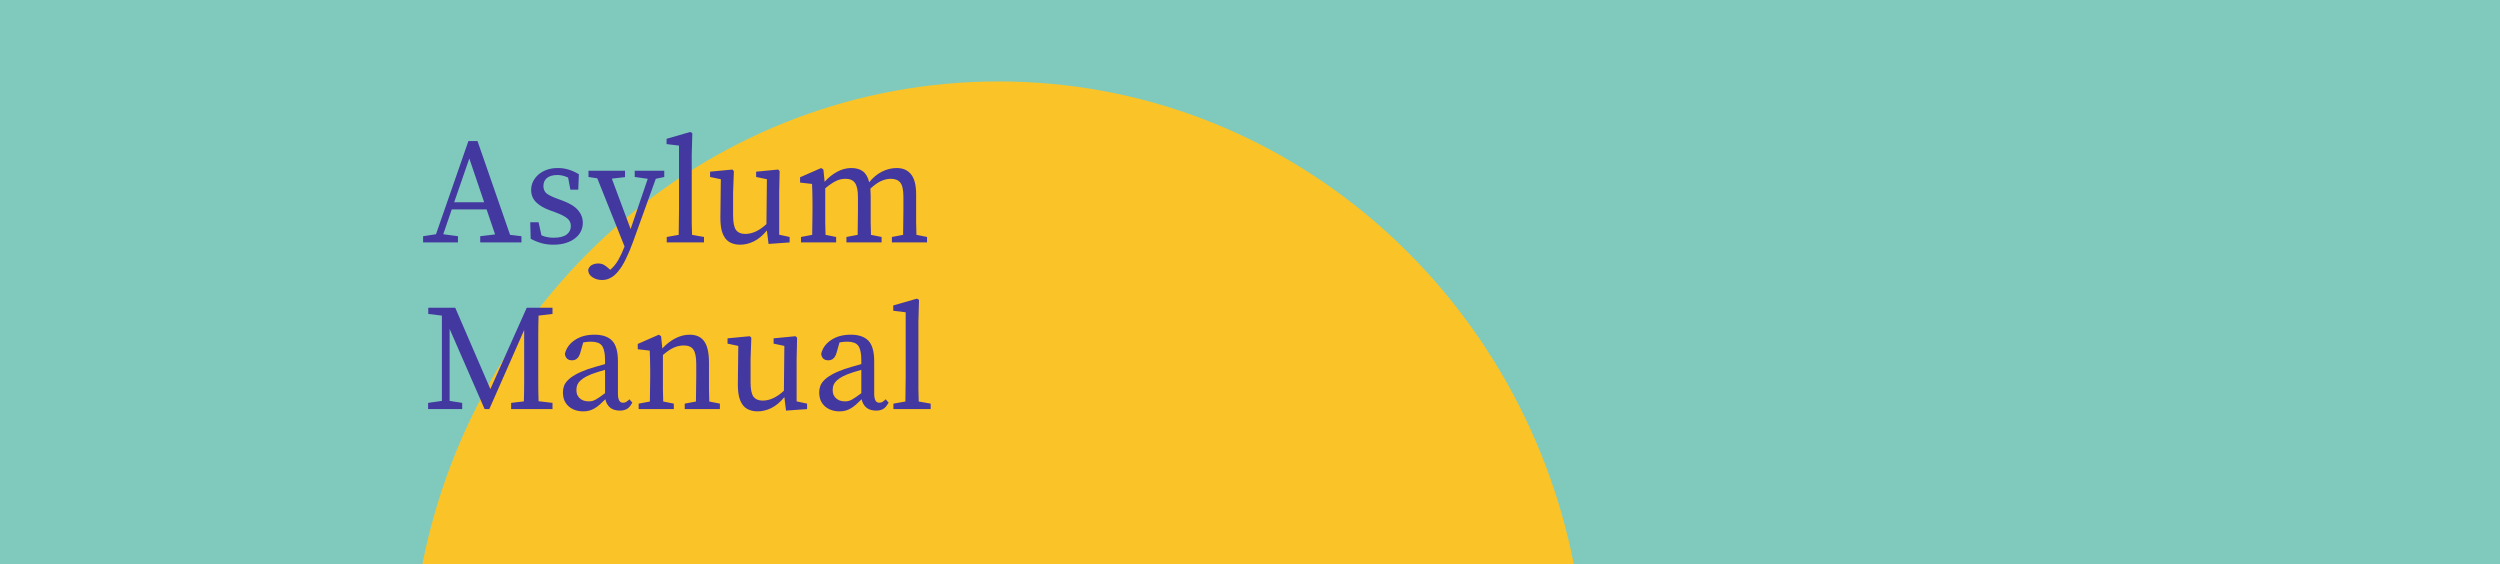 <svg width="1320" height="298" viewBox="0 0 1320 298" fill="none" xmlns="http://www.w3.org/2000/svg">
<rect width="1320" height="298" fill="#80CABD"/>
<path d="M527.23 43C376.959 43 251.579 152.759 223 298H831C802.421 152.759 677.502 43 527.23 43Z" fill="#FAC328"/>
<path d="M255.64 106.8L247.8 83.68L239.8 106.8H255.64ZM275.32 124.72V128H253.56V124.72L261.4 123.76L256.92 110.56H238.52L234.04 123.68L241.8 124.72V128H223.4V124.72L230.2 123.68L247.32 74.48H252.12L269.32 124L275.32 124.72ZM296.765 105.84C300.818 107.333 303.645 109.067 305.245 111.04C306.898 112.96 307.725 115.173 307.725 117.68C307.725 119.173 307.405 120.613 306.765 122C306.125 123.387 305.138 124.613 303.805 125.68C302.525 126.747 300.898 127.6 298.925 128.24C297.005 128.88 294.765 129.2 292.205 129.2C289.912 129.2 287.832 128.933 285.965 128.4C284.152 127.92 282.232 127.147 280.205 126.08L279.965 117.36H284.365L285.885 124.24C287.752 125.093 289.912 125.52 292.365 125.52C295.405 125.52 297.672 124.96 299.165 123.84C300.658 122.72 301.405 121.227 301.405 119.36C301.405 117.653 300.765 116.293 299.485 115.28C298.258 114.267 296.365 113.28 293.805 112.32L290.125 110.96C287.192 109.893 284.845 108.507 283.085 106.8C281.325 105.04 280.445 102.88 280.445 100.32C280.445 98.773 280.765 97.307 281.405 95.92C282.098 94.533 283.032 93.307 284.205 92.24C285.432 91.173 286.898 90.32 288.605 89.68C290.365 89.04 292.312 88.72 294.445 88.72C296.632 88.72 298.605 89.013 300.365 89.6C302.125 90.133 303.885 90.933 305.645 92L305.325 100.16H301.165L299.965 93.76C298.045 92.853 296.178 92.4 294.365 92.4C291.912 92.4 290.045 92.933 288.765 94C287.538 95.013 286.925 96.427 286.925 98.24C286.925 99.84 287.458 101.12 288.525 102.08C289.645 102.987 291.592 103.947 294.365 104.96L296.765 105.84ZM350.731 93.44L346.251 94.4L334.251 127.68C332.971 131.2 331.691 134.24 330.411 136.8C329.184 139.36 327.904 141.44 326.571 143.04C325.291 144.693 323.931 145.893 322.491 146.64C321.104 147.44 319.584 147.84 317.931 147.84C315.904 147.84 314.171 147.333 312.731 146.32C311.291 145.36 310.571 144.08 310.571 142.48C310.837 141.36 311.477 140.507 312.491 139.92C313.504 139.387 314.624 139.12 315.851 139.12C316.917 139.12 317.877 139.333 318.731 139.76C319.637 140.24 320.704 141.067 321.931 142.24L322.171 142.48C323.877 141.04 325.317 139.28 326.491 137.2C327.664 135.12 328.757 132.773 329.771 130.16L315.371 94.16L310.731 93.44V90.16H330.011V93.52L323.051 94.32L332.971 120.96L342.011 94.4L335.131 93.44V90.16H350.731V93.44ZM371.713 125.12V128H352.033V125.12L358.353 124C358.406 121.813 358.433 119.68 358.433 117.6C358.486 115.467 358.513 113.333 358.513 111.2V76.88L351.953 76.08V73.28L364.433 69.68L365.553 70.32L365.233 81.68V111.2C365.233 113.333 365.233 115.467 365.233 117.6C365.286 119.733 365.34 121.867 365.393 124L371.713 125.12ZM416.922 125.12V128L405.802 128.8L404.922 121.68C402.735 124.347 400.442 126.267 398.042 127.44C395.642 128.613 393.215 129.2 390.762 129.2C389.162 129.2 387.695 128.933 386.362 128.4C385.082 127.92 383.989 127.12 383.082 126C382.175 124.827 381.482 123.333 381.002 121.52C380.575 119.707 380.362 117.467 380.362 114.8L380.602 94.64L374.922 93.44V90.64L386.682 89.52L387.482 90.32L387.082 101.52V113.92C387.082 117.493 387.589 120 388.602 121.44C389.669 122.827 391.295 123.52 393.482 123.52C397.215 123.52 400.949 121.787 404.682 118.32L404.922 94.64L399.242 93.44V90.64L410.842 89.52L411.642 90.32L411.402 101.52V123.92L416.922 125.12ZM489.481 125.12V128H470.921V125.12L476.841 124C476.894 122.027 476.921 119.867 476.921 117.52C476.974 115.173 477.001 113.067 477.001 111.2V104C477.001 100.32 476.467 97.813 475.401 96.48C474.334 95.093 472.654 94.4 470.361 94.4C468.654 94.4 466.921 94.8 465.161 95.6C463.454 96.4 461.587 97.733 459.561 99.6C459.614 100.187 459.641 100.8 459.641 101.44C459.694 102.08 459.721 102.773 459.721 103.52V111.2C459.721 113.067 459.721 115.173 459.721 117.52C459.774 119.813 459.827 121.973 459.881 124L465.481 125.12V128H446.921V125.12L452.841 124C452.894 122.027 452.921 119.867 452.921 117.52C452.974 115.173 453.001 113.067 453.001 111.2V104.16C453.001 100.533 452.467 98 451.401 96.56C450.387 95.12 448.734 94.4 446.441 94.4C444.574 94.4 442.814 94.827 441.161 95.68C439.561 96.48 437.747 97.733 435.721 99.44V111.2C435.721 112.96 435.721 115.04 435.721 117.44C435.774 119.787 435.827 121.973 435.881 124L441.481 125.12V128H422.921V125.12L428.841 124C428.894 121.973 428.921 119.787 428.921 117.44C428.974 115.093 429.001 113.013 429.001 111.2V107.12C429.001 104.933 428.974 103.12 428.921 101.68C428.867 100.24 428.814 98.72 428.761 97.12L422.441 96.4V93.6L433.561 88.72L434.761 89.52L435.401 96C437.321 93.813 439.507 92.053 441.961 90.72C444.414 89.387 446.921 88.72 449.481 88.72C452.041 88.72 454.094 89.307 455.641 90.48C457.187 91.653 458.281 93.573 458.921 96.24C461.001 93.68 463.294 91.787 465.801 90.56C468.307 89.333 470.867 88.72 473.481 88.72C476.734 88.72 479.241 89.813 481.001 92C482.814 94.187 483.721 97.76 483.721 102.72V111.2C483.721 113.067 483.721 115.173 483.721 117.52C483.774 119.813 483.827 121.973 483.881 124L489.481 125.12ZM284.36 166.64C284.253 170 284.2 173.413 284.2 176.88C284.2 180.293 284.2 183.76 284.2 187.28V191.2C284.2 194.667 284.2 198.107 284.2 201.52C284.2 204.933 284.253 208.373 284.36 211.84L291.72 212.72V216H269.88V212.72L276.6 211.92C276.707 208.507 276.76 205.093 276.76 201.68C276.76 198.213 276.76 194.72 276.76 191.2V174.24L258.36 216H255.88L237.4 173.68V211.68L244.04 212.72V216H226.04V212.72L233.32 211.68V166.64L226.12 165.76V162.48H240.36L258.92 205.44L278.12 162.48H291.72V165.76L284.36 166.64ZM319.467 195.28C318.08 195.653 316.72 196.053 315.387 196.48C314.107 196.907 313.04 197.28 312.187 197.6C310.427 198.293 309.014 199.013 307.947 199.76C306.934 200.453 306.16 201.147 305.627 201.84C305.094 202.533 304.747 203.227 304.587 203.92C304.427 204.613 304.347 205.253 304.347 205.84C304.347 206.907 304.48 207.76 304.747 208.4C305.067 209.04 305.44 209.6 305.867 210.08C307.094 211.307 308.72 211.92 310.747 211.92C311.387 211.92 312 211.867 312.587 211.76C313.174 211.6 313.787 211.36 314.427 211.04C315.067 210.667 315.787 210.213 316.587 209.68C317.387 209.093 318.347 208.4 319.467 207.6V195.28ZM333.867 212.56C332.96 214.267 331.974 215.413 330.907 216C329.84 216.533 328.667 216.8 327.387 216.8C325.147 216.8 323.387 216.267 322.107 215.2C320.827 214.08 320 212.613 319.627 210.8C318.56 211.867 317.574 212.8 316.667 213.6C315.76 214.4 314.854 215.067 313.947 215.6C313.04 216.133 312.107 216.533 311.147 216.8C310.187 217.067 309.12 217.2 307.947 217.2C306.507 217.2 305.12 216.987 303.787 216.56C302.507 216.133 301.36 215.493 300.347 214.64C299.387 213.787 298.614 212.747 298.027 211.52C297.494 210.24 297.227 208.773 297.227 207.12C297.227 206 297.414 204.907 297.787 203.84C298.16 202.773 298.827 201.76 299.787 200.8C300.747 199.787 302.08 198.8 303.787 197.84C305.547 196.827 307.787 195.84 310.507 194.88C311.734 194.453 313.12 194.027 314.667 193.6C316.267 193.12 317.867 192.667 319.467 192.24V190.08C319.467 188.16 319.307 186.587 318.987 185.36C318.72 184.08 318.294 183.093 317.707 182.4C317.12 181.653 316.347 181.147 315.387 180.88C314.48 180.56 313.36 180.4 312.027 180.4C311.44 180.4 310.8 180.427 310.107 180.48C309.467 180.533 308.747 180.64 307.947 180.8L306.347 186.4C305.6 188.96 304.16 190.24 302.027 190.24C300.907 190.24 300.027 189.947 299.387 189.36C298.747 188.72 298.374 187.867 298.267 186.8C299.014 183.76 300.774 181.333 303.547 179.52C306.32 177.653 309.76 176.72 313.867 176.72C318.08 176.72 321.2 177.787 323.227 179.92C325.254 182.053 326.267 185.68 326.267 190.8V207.92C326.267 211.067 327.147 212.64 328.907 212.64C329.547 212.64 330.107 212.507 330.587 212.24C331.067 211.92 331.494 211.6 331.867 211.28L332.267 210.8L333.867 212.56ZM380.098 213.12V216H361.538V213.12L367.458 212C367.511 210.027 367.538 207.867 367.538 205.52C367.591 203.173 367.618 201.067 367.618 199.2V192.16C367.618 188.533 367.111 186 366.098 184.56C365.084 183.12 363.404 182.4 361.058 182.4C359.191 182.4 357.378 182.8 355.618 183.6C353.911 184.4 352.044 185.68 350.018 187.44V199.2C350.018 200.96 350.018 203.04 350.018 205.44C350.071 207.787 350.124 209.973 350.178 212L355.778 213.12V216H337.218V213.12L343.138 212C343.191 209.973 343.218 207.787 343.218 205.44C343.271 203.093 343.298 201.013 343.298 199.2V195.12C343.298 192.933 343.271 191.12 343.218 189.68C343.164 188.24 343.111 186.72 343.058 185.12L336.738 184.4V181.6L347.858 176.72L349.058 177.52L349.698 184C351.671 181.813 353.911 180.053 356.418 178.72C358.978 177.387 361.538 176.72 364.098 176.72C367.564 176.72 370.124 177.867 371.778 180.16C373.484 182.453 374.337 186.24 374.337 191.52V199.2C374.337 201.067 374.337 203.173 374.337 205.52C374.391 207.813 374.444 209.973 374.498 212L380.098 213.12ZM426.141 213.12V216L415.021 216.8L414.141 209.68C411.954 212.347 409.661 214.267 407.261 215.44C404.861 216.613 402.434 217.2 399.981 217.2C398.381 217.2 396.914 216.933 395.581 216.4C394.301 215.92 393.207 215.12 392.301 214C391.394 212.827 390.701 211.333 390.221 209.52C389.794 207.707 389.581 205.467 389.581 202.8L389.821 182.64L384.141 181.44V178.64L395.901 177.52L396.701 178.32L396.301 189.52V201.92C396.301 205.493 396.807 208 397.821 209.44C398.887 210.827 400.514 211.52 402.701 211.52C406.434 211.52 410.167 209.787 413.901 206.32L414.141 182.64L408.461 181.44V178.64L420.061 177.52L420.861 178.32L420.621 189.52V211.92L426.141 213.12ZM454.779 195.28C453.393 195.653 452.033 196.053 450.699 196.48C449.419 196.907 448.353 197.28 447.499 197.6C445.739 198.293 444.326 199.013 443.259 199.76C442.246 200.453 441.473 201.147 440.939 201.84C440.406 202.533 440.059 203.227 439.899 203.92C439.739 204.613 439.659 205.253 439.659 205.84C439.659 206.907 439.793 207.76 440.059 208.4C440.379 209.04 440.753 209.6 441.179 210.08C442.406 211.307 444.033 211.92 446.059 211.92C446.699 211.92 447.313 211.867 447.899 211.76C448.486 211.6 449.099 211.36 449.739 211.04C450.379 210.667 451.099 210.213 451.899 209.68C452.699 209.093 453.659 208.4 454.779 207.6V195.28ZM469.179 212.56C468.273 214.267 467.286 215.413 466.219 216C465.153 216.533 463.979 216.8 462.699 216.8C460.459 216.8 458.699 216.267 457.419 215.2C456.139 214.08 455.313 212.613 454.939 210.8C453.873 211.867 452.886 212.8 451.979 213.6C451.073 214.4 450.166 215.067 449.259 215.6C448.353 216.133 447.419 216.533 446.459 216.8C445.499 217.067 444.433 217.2 443.259 217.2C441.819 217.2 440.433 216.987 439.099 216.56C437.819 216.133 436.673 215.493 435.659 214.64C434.699 213.787 433.926 212.747 433.339 211.52C432.806 210.24 432.539 208.773 432.539 207.12C432.539 206 432.726 204.907 433.099 203.84C433.473 202.773 434.139 201.76 435.099 200.8C436.059 199.787 437.393 198.8 439.099 197.84C440.859 196.827 443.099 195.84 445.819 194.88C447.046 194.453 448.433 194.027 449.979 193.6C451.579 193.12 453.179 192.667 454.779 192.24V190.08C454.779 188.16 454.619 186.587 454.299 185.36C454.033 184.08 453.606 183.093 453.019 182.4C452.433 181.653 451.659 181.147 450.699 180.88C449.793 180.56 448.673 180.4 447.339 180.4C446.753 180.4 446.113 180.427 445.419 180.48C444.779 180.533 444.059 180.64 443.259 180.8L441.659 186.4C440.913 188.96 439.473 190.24 437.339 190.24C436.219 190.24 435.339 189.947 434.699 189.36C434.059 188.72 433.686 187.867 433.579 186.8C434.326 183.76 436.086 181.333 438.859 179.52C441.633 177.653 445.073 176.72 449.179 176.72C453.393 176.72 456.513 177.787 458.539 179.92C460.566 182.053 461.579 185.68 461.579 190.8V207.92C461.579 211.067 462.459 212.64 464.219 212.64C464.859 212.64 465.419 212.507 465.899 212.24C466.379 211.92 466.806 211.6 467.179 211.28L467.579 210.8L469.179 212.56ZM491.401 213.12V216H471.721V213.12L478.041 212C478.094 209.813 478.121 207.68 478.121 205.6C478.174 203.467 478.201 201.333 478.201 199.2V164.88L471.641 164.08V161.28L484.121 157.68L485.241 158.32L484.921 169.68V199.2C484.921 201.333 484.921 203.467 484.921 205.6C484.974 207.733 485.027 209.867 485.081 212L491.401 213.12Z" fill="#4337A0"/>
</svg>
